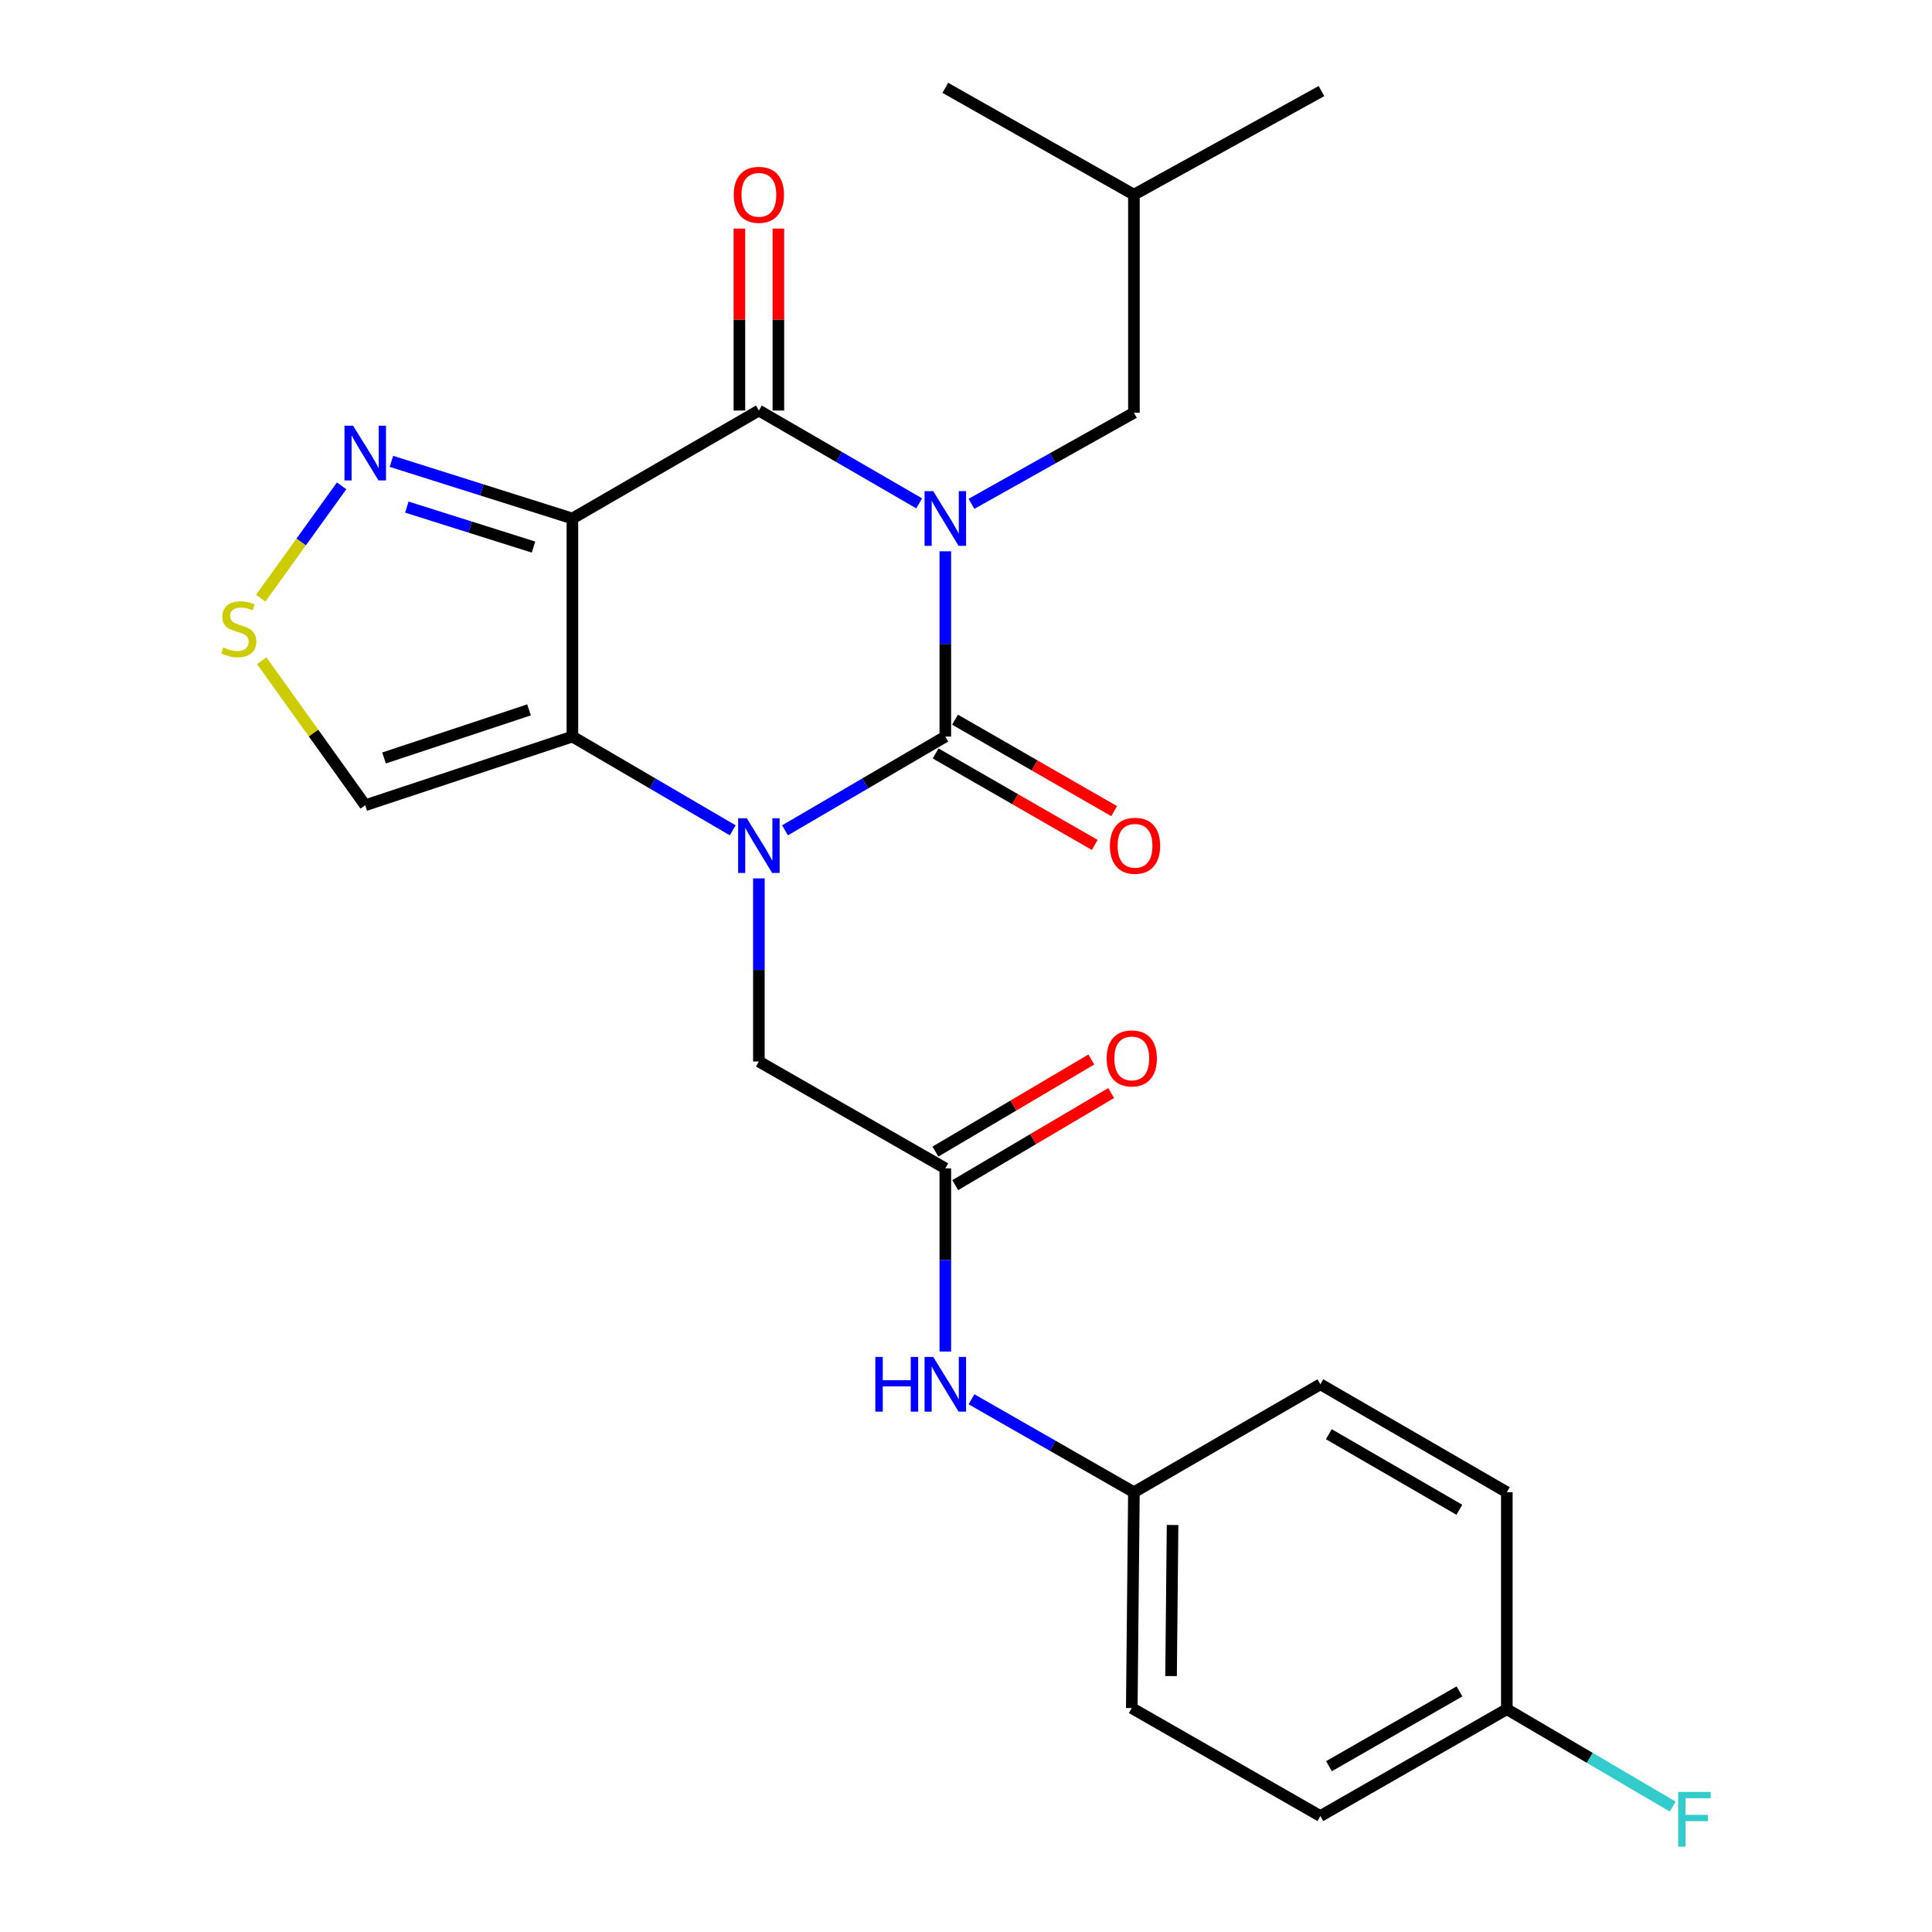 <?xml version='1.0' encoding='iso-8859-1'?>
<svg version='1.1' baseProfile='full'
              xmlns='http://www.w3.org/2000/svg'
                      xmlns:rdkit='http://www.rdkit.org/xml'
                      xmlns:xlink='http://www.w3.org/1999/xlink'
                  xml:space='preserve'
width='1000px' height='1000px' viewBox='0 0 1000 1000'>
<!-- END OF HEADER -->
<rect style='opacity:1.0;fill:#FFFFFF;stroke:none' width='1000' height='1000' x='0' y='0'> </rect>
<path class='bond-0' d='M 489.295,285.354 L 489.295,333.299' style='fill:none;fill-rule:evenodd;stroke:#0000FF;stroke-width:6px;stroke-linecap:butt;stroke-linejoin:miter;stroke-opacity:1' />
<path class='bond-0' d='M 489.295,333.299 L 489.295,381.243' style='fill:none;fill-rule:evenodd;stroke:#000000;stroke-width:6px;stroke-linecap:butt;stroke-linejoin:miter;stroke-opacity:1' />
<path class='bond-4' d='M 475.768,260.539 L 434.282,236.518' style='fill:none;fill-rule:evenodd;stroke:#0000FF;stroke-width:6px;stroke-linecap:butt;stroke-linejoin:miter;stroke-opacity:1' />
<path class='bond-4' d='M 434.282,236.518 L 392.797,212.497' style='fill:none;fill-rule:evenodd;stroke:#000000;stroke-width:6px;stroke-linecap:butt;stroke-linejoin:miter;stroke-opacity:1' />
<path class='bond-10' d='M 502.833,260.782 L 544.874,237.211' style='fill:none;fill-rule:evenodd;stroke:#0000FF;stroke-width:6px;stroke-linecap:butt;stroke-linejoin:miter;stroke-opacity:1' />
<path class='bond-10' d='M 544.874,237.211 L 586.914,213.64' style='fill:none;fill-rule:evenodd;stroke:#000000;stroke-width:6px;stroke-linecap:butt;stroke-linejoin:miter;stroke-opacity:1' />
<path class='bond-1' d='M 489.295,381.243 L 447.814,405.508' style='fill:none;fill-rule:evenodd;stroke:#000000;stroke-width:6px;stroke-linecap:butt;stroke-linejoin:miter;stroke-opacity:1' />
<path class='bond-1' d='M 447.814,405.508 L 406.332,429.773' style='fill:none;fill-rule:evenodd;stroke:#0000FF;stroke-width:6px;stroke-linecap:butt;stroke-linejoin:miter;stroke-opacity:1' />
<path class='bond-11' d='M 484.269,389.987 L 525.448,413.66' style='fill:none;fill-rule:evenodd;stroke:#000000;stroke-width:6px;stroke-linecap:butt;stroke-linejoin:miter;stroke-opacity:1' />
<path class='bond-11' d='M 525.448,413.66 L 566.628,437.333' style='fill:none;fill-rule:evenodd;stroke:#FF0000;stroke-width:6px;stroke-linecap:butt;stroke-linejoin:miter;stroke-opacity:1' />
<path class='bond-11' d='M 494.322,372.499 L 535.501,396.172' style='fill:none;fill-rule:evenodd;stroke:#000000;stroke-width:6px;stroke-linecap:butt;stroke-linejoin:miter;stroke-opacity:1' />
<path class='bond-11' d='M 535.501,396.172 L 576.681,419.845' style='fill:none;fill-rule:evenodd;stroke:#FF0000;stroke-width:6px;stroke-linecap:butt;stroke-linejoin:miter;stroke-opacity:1' />
<path class='bond-8' d='M 392.797,454.644 L 392.797,502.042' style='fill:none;fill-rule:evenodd;stroke:#0000FF;stroke-width:6px;stroke-linecap:butt;stroke-linejoin:miter;stroke-opacity:1' />
<path class='bond-8' d='M 392.797,502.042 L 392.797,549.44' style='fill:none;fill-rule:evenodd;stroke:#000000;stroke-width:6px;stroke-linecap:butt;stroke-linejoin:miter;stroke-opacity:1' />
<path class='bond-25' d='M 379.261,429.775 L 337.763,405.509' style='fill:none;fill-rule:evenodd;stroke:#0000FF;stroke-width:6px;stroke-linecap:butt;stroke-linejoin:miter;stroke-opacity:1' />
<path class='bond-25' d='M 337.763,405.509 L 296.265,381.243' style='fill:none;fill-rule:evenodd;stroke:#000000;stroke-width:6px;stroke-linecap:butt;stroke-linejoin:miter;stroke-opacity:1' />
<path class='bond-2' d='M 296.265,268.372 L 392.797,212.497' style='fill:none;fill-rule:evenodd;stroke:#000000;stroke-width:6px;stroke-linecap:butt;stroke-linejoin:miter;stroke-opacity:1' />
<path class='bond-3' d='M 296.265,268.372 L 296.265,381.243' style='fill:none;fill-rule:evenodd;stroke:#000000;stroke-width:6px;stroke-linecap:butt;stroke-linejoin:miter;stroke-opacity:1' />
<path class='bond-5' d='M 296.265,268.372 L 249.429,253.584' style='fill:none;fill-rule:evenodd;stroke:#000000;stroke-width:6px;stroke-linecap:butt;stroke-linejoin:miter;stroke-opacity:1' />
<path class='bond-5' d='M 249.429,253.584 L 202.593,238.796' style='fill:none;fill-rule:evenodd;stroke:#0000FF;stroke-width:6px;stroke-linecap:butt;stroke-linejoin:miter;stroke-opacity:1' />
<path class='bond-5' d='M 276.141,283.171 L 243.356,272.82' style='fill:none;fill-rule:evenodd;stroke:#000000;stroke-width:6px;stroke-linecap:butt;stroke-linejoin:miter;stroke-opacity:1' />
<path class='bond-5' d='M 243.356,272.82 L 210.571,262.468' style='fill:none;fill-rule:evenodd;stroke:#0000FF;stroke-width:6px;stroke-linecap:butt;stroke-linejoin:miter;stroke-opacity:1' />
<path class='bond-6' d='M 296.265,381.243 L 189.042,416.801' style='fill:none;fill-rule:evenodd;stroke:#000000;stroke-width:6px;stroke-linecap:butt;stroke-linejoin:miter;stroke-opacity:1' />
<path class='bond-6' d='M 273.832,367.431 L 198.776,392.321' style='fill:none;fill-rule:evenodd;stroke:#000000;stroke-width:6px;stroke-linecap:butt;stroke-linejoin:miter;stroke-opacity:1' />
<path class='bond-12' d='M 402.883,212.497 L 402.883,165.404' style='fill:none;fill-rule:evenodd;stroke:#000000;stroke-width:6px;stroke-linecap:butt;stroke-linejoin:miter;stroke-opacity:1' />
<path class='bond-12' d='M 402.883,165.404 L 402.883,118.312' style='fill:none;fill-rule:evenodd;stroke:#FF0000;stroke-width:6px;stroke-linecap:butt;stroke-linejoin:miter;stroke-opacity:1' />
<path class='bond-12' d='M 382.711,212.497 L 382.711,165.404' style='fill:none;fill-rule:evenodd;stroke:#000000;stroke-width:6px;stroke-linecap:butt;stroke-linejoin:miter;stroke-opacity:1' />
<path class='bond-12' d='M 382.711,165.404 L 382.711,118.312' style='fill:none;fill-rule:evenodd;stroke:#FF0000;stroke-width:6px;stroke-linecap:butt;stroke-linejoin:miter;stroke-opacity:1' />
<path class='bond-7' d='M 176.822,251.477 L 155.877,280.547' style='fill:none;fill-rule:evenodd;stroke:#0000FF;stroke-width:6px;stroke-linecap:butt;stroke-linejoin:miter;stroke-opacity:1' />
<path class='bond-7' d='M 155.877,280.547 L 134.932,309.617' style='fill:none;fill-rule:evenodd;stroke:#CCCC00;stroke-width:6px;stroke-linecap:butt;stroke-linejoin:miter;stroke-opacity:1' />
<path class='bond-26' d='M 189.042,416.801 L 162.254,379.393' style='fill:none;fill-rule:evenodd;stroke:#000000;stroke-width:6px;stroke-linecap:butt;stroke-linejoin:miter;stroke-opacity:1' />
<path class='bond-26' d='M 162.254,379.393 L 135.465,341.984' style='fill:none;fill-rule:evenodd;stroke:#CCCC00;stroke-width:6px;stroke-linecap:butt;stroke-linejoin:miter;stroke-opacity:1' />
<path class='bond-9' d='M 392.797,549.44 L 489.295,604.744' style='fill:none;fill-rule:evenodd;stroke:#000000;stroke-width:6px;stroke-linecap:butt;stroke-linejoin:miter;stroke-opacity:1' />
<path class='bond-13' d='M 489.295,604.744 L 489.295,652.147' style='fill:none;fill-rule:evenodd;stroke:#000000;stroke-width:6px;stroke-linecap:butt;stroke-linejoin:miter;stroke-opacity:1' />
<path class='bond-13' d='M 489.295,652.147 L 489.295,699.551' style='fill:none;fill-rule:evenodd;stroke:#0000FF;stroke-width:6px;stroke-linecap:butt;stroke-linejoin:miter;stroke-opacity:1' />
<path class='bond-14' d='M 494.424,613.428 L 534.778,589.596' style='fill:none;fill-rule:evenodd;stroke:#000000;stroke-width:6px;stroke-linecap:butt;stroke-linejoin:miter;stroke-opacity:1' />
<path class='bond-14' d='M 534.778,589.596 L 575.131,565.764' style='fill:none;fill-rule:evenodd;stroke:#FF0000;stroke-width:6px;stroke-linecap:butt;stroke-linejoin:miter;stroke-opacity:1' />
<path class='bond-14' d='M 484.167,596.059 L 524.52,572.227' style='fill:none;fill-rule:evenodd;stroke:#000000;stroke-width:6px;stroke-linecap:butt;stroke-linejoin:miter;stroke-opacity:1' />
<path class='bond-14' d='M 524.52,572.227 L 564.874,548.396' style='fill:none;fill-rule:evenodd;stroke:#FF0000;stroke-width:6px;stroke-linecap:butt;stroke-linejoin:miter;stroke-opacity:1' />
<path class='bond-22' d='M 586.914,213.64 L 586.914,100.758' style='fill:none;fill-rule:evenodd;stroke:#000000;stroke-width:6px;stroke-linecap:butt;stroke-linejoin:miter;stroke-opacity:1' />
<path class='bond-15' d='M 502.847,724.26 L 544.881,748.315' style='fill:none;fill-rule:evenodd;stroke:#0000FF;stroke-width:6px;stroke-linecap:butt;stroke-linejoin:miter;stroke-opacity:1' />
<path class='bond-15' d='M 544.881,748.315 L 586.914,772.369' style='fill:none;fill-rule:evenodd;stroke:#000000;stroke-width:6px;stroke-linecap:butt;stroke-linejoin:miter;stroke-opacity:1' />
<path class='bond-18' d='M 586.914,772.369 L 683.424,716.505' style='fill:none;fill-rule:evenodd;stroke:#000000;stroke-width:6px;stroke-linecap:butt;stroke-linejoin:miter;stroke-opacity:1' />
<path class='bond-19' d='M 586.914,772.369 L 585.805,884.097' style='fill:none;fill-rule:evenodd;stroke:#000000;stroke-width:6px;stroke-linecap:butt;stroke-linejoin:miter;stroke-opacity:1' />
<path class='bond-19' d='M 606.918,789.328 L 606.142,867.538' style='fill:none;fill-rule:evenodd;stroke:#000000;stroke-width:6px;stroke-linecap:butt;stroke-linejoin:miter;stroke-opacity:1' />
<path class='bond-16' d='M 779.933,884.668 L 683.424,939.983' style='fill:none;fill-rule:evenodd;stroke:#000000;stroke-width:6px;stroke-linecap:butt;stroke-linejoin:miter;stroke-opacity:1' />
<path class='bond-16' d='M 755.426,875.465 L 687.87,914.185' style='fill:none;fill-rule:evenodd;stroke:#000000;stroke-width:6px;stroke-linecap:butt;stroke-linejoin:miter;stroke-opacity:1' />
<path class='bond-17' d='M 779.933,884.668 L 822.862,909.874' style='fill:none;fill-rule:evenodd;stroke:#000000;stroke-width:6px;stroke-linecap:butt;stroke-linejoin:miter;stroke-opacity:1' />
<path class='bond-17' d='M 822.862,909.874 L 865.791,935.079' style='fill:none;fill-rule:evenodd;stroke:#33CCCC;stroke-width:6px;stroke-linecap:butt;stroke-linejoin:miter;stroke-opacity:1' />
<path class='bond-27' d='M 779.933,884.668 L 779.933,772.369' style='fill:none;fill-rule:evenodd;stroke:#000000;stroke-width:6px;stroke-linecap:butt;stroke-linejoin:miter;stroke-opacity:1' />
<path class='bond-21' d='M 683.424,716.505 L 779.933,772.369' style='fill:none;fill-rule:evenodd;stroke:#000000;stroke-width:6px;stroke-linecap:butt;stroke-linejoin:miter;stroke-opacity:1' />
<path class='bond-21' d='M 687.795,742.342 L 755.352,781.447' style='fill:none;fill-rule:evenodd;stroke:#000000;stroke-width:6px;stroke-linecap:butt;stroke-linejoin:miter;stroke-opacity:1' />
<path class='bond-20' d='M 585.805,884.097 L 683.424,939.983' style='fill:none;fill-rule:evenodd;stroke:#000000;stroke-width:6px;stroke-linecap:butt;stroke-linejoin:miter;stroke-opacity:1' />
<path class='bond-23' d='M 586.914,100.758 L 489.295,45.455' style='fill:none;fill-rule:evenodd;stroke:#000000;stroke-width:6px;stroke-linecap:butt;stroke-linejoin:miter;stroke-opacity:1' />
<path class='bond-24' d='M 586.914,100.758 L 683.995,47.136' style='fill:none;fill-rule:evenodd;stroke:#000000;stroke-width:6px;stroke-linecap:butt;stroke-linejoin:miter;stroke-opacity:1' />
<path  class='atom-0' d='M 483.035 254.212
L 492.315 269.212
Q 493.235 270.692, 494.715 273.372
Q 496.195 276.052, 496.275 276.212
L 496.275 254.212
L 500.035 254.212
L 500.035 282.532
L 496.155 282.532
L 486.195 266.132
Q 485.035 264.212, 483.795 262.012
Q 482.595 259.812, 482.235 259.132
L 482.235 282.532
L 478.555 282.532
L 478.555 254.212
L 483.035 254.212
' fill='#0000FF'/>
<path  class='atom-2' d='M 386.537 423.53
L 395.817 438.53
Q 396.737 440.01, 398.217 442.69
Q 399.697 445.37, 399.777 445.53
L 399.777 423.53
L 403.537 423.53
L 403.537 451.85
L 399.657 451.85
L 389.697 435.45
Q 388.537 433.53, 387.297 431.33
Q 386.097 429.13, 385.737 428.45
L 385.737 451.85
L 382.057 451.85
L 382.057 423.53
L 386.537 423.53
' fill='#0000FF'/>
<path  class='atom-6' d='M 182.782 220.358
L 192.062 235.358
Q 192.982 236.838, 194.462 239.518
Q 195.942 242.198, 196.022 242.358
L 196.022 220.358
L 199.782 220.358
L 199.782 248.678
L 195.902 248.678
L 185.942 232.278
Q 184.782 230.358, 183.542 228.158
Q 182.342 225.958, 181.982 225.278
L 181.982 248.678
L 178.302 248.678
L 178.302 220.358
L 182.782 220.358
' fill='#0000FF'/>
<path  class='atom-8' d='M 115.574 335.099
Q 115.894 335.219, 117.214 335.779
Q 118.534 336.339, 119.974 336.699
Q 121.454 337.019, 122.894 337.019
Q 125.574 337.019, 127.134 335.739
Q 128.694 334.419, 128.694 332.139
Q 128.694 330.579, 127.894 329.619
Q 127.134 328.659, 125.934 328.139
Q 124.734 327.619, 122.734 327.019
Q 120.214 326.259, 118.694 325.539
Q 117.214 324.819, 116.134 323.299
Q 115.094 321.779, 115.094 319.219
Q 115.094 315.659, 117.494 313.459
Q 119.934 311.259, 124.734 311.259
Q 128.014 311.259, 131.734 312.819
L 130.814 315.899
Q 127.414 314.499, 124.854 314.499
Q 122.094 314.499, 120.574 315.659
Q 119.054 316.779, 119.094 318.739
Q 119.094 320.259, 119.854 321.179
Q 120.654 322.099, 121.774 322.619
Q 122.934 323.139, 124.854 323.739
Q 127.414 324.539, 128.934 325.339
Q 130.454 326.139, 131.534 327.779
Q 132.654 329.379, 132.654 332.139
Q 132.654 336.059, 130.014 338.179
Q 127.414 340.259, 123.054 340.259
Q 120.534 340.259, 118.614 339.699
Q 116.734 339.179, 114.494 338.259
L 115.574 335.099
' fill='#CCCC00'/>
<path  class='atom-12' d='M 574.486 437.77
Q 574.486 430.97, 577.846 427.17
Q 581.206 423.37, 587.486 423.37
Q 593.766 423.37, 597.126 427.17
Q 600.486 430.97, 600.486 437.77
Q 600.486 444.65, 597.086 448.57
Q 593.686 452.45, 587.486 452.45
Q 581.246 452.45, 577.846 448.57
Q 574.486 444.69, 574.486 437.77
M 587.486 449.25
Q 591.806 449.25, 594.126 446.37
Q 596.486 443.45, 596.486 437.77
Q 596.486 432.21, 594.126 429.41
Q 591.806 426.57, 587.486 426.57
Q 583.166 426.57, 580.806 429.37
Q 578.486 432.17, 578.486 437.77
Q 578.486 443.49, 580.806 446.37
Q 583.166 449.25, 587.486 449.25
' fill='#FF0000'/>
<path  class='atom-13' d='M 379.797 100.838
Q 379.797 94.038, 383.157 90.238
Q 386.517 86.438, 392.797 86.438
Q 399.077 86.438, 402.437 90.238
Q 405.797 94.038, 405.797 100.838
Q 405.797 107.718, 402.397 111.638
Q 398.997 115.518, 392.797 115.518
Q 386.557 115.518, 383.157 111.638
Q 379.797 107.758, 379.797 100.838
M 392.797 112.318
Q 397.117 112.318, 399.437 109.438
Q 401.797 106.518, 401.797 100.838
Q 401.797 95.278, 399.437 92.478
Q 397.117 89.638, 392.797 89.638
Q 388.477 89.638, 386.117 92.438
Q 383.797 95.238, 383.797 100.838
Q 383.797 106.558, 386.117 109.438
Q 388.477 112.318, 392.797 112.318
' fill='#FF0000'/>
<path  class='atom-14' d='M 453.075 702.345
L 456.915 702.345
L 456.915 714.385
L 471.395 714.385
L 471.395 702.345
L 475.235 702.345
L 475.235 730.665
L 471.395 730.665
L 471.395 717.585
L 456.915 717.585
L 456.915 730.665
L 453.075 730.665
L 453.075 702.345
' fill='#0000FF'/>
<path  class='atom-14' d='M 483.035 702.345
L 492.315 717.345
Q 493.235 718.825, 494.715 721.505
Q 496.195 724.185, 496.275 724.345
L 496.275 702.345
L 500.035 702.345
L 500.035 730.665
L 496.155 730.665
L 486.195 714.265
Q 485.035 712.345, 483.795 710.145
Q 482.595 707.945, 482.235 707.265
L 482.235 730.665
L 478.555 730.665
L 478.555 702.345
L 483.035 702.345
' fill='#0000FF'/>
<path  class='atom-15' d='M 572.805 547.828
Q 572.805 541.028, 576.165 537.228
Q 579.525 533.428, 585.805 533.428
Q 592.085 533.428, 595.445 537.228
Q 598.805 541.028, 598.805 547.828
Q 598.805 554.708, 595.405 558.628
Q 592.005 562.508, 585.805 562.508
Q 579.565 562.508, 576.165 558.628
Q 572.805 554.748, 572.805 547.828
M 585.805 559.308
Q 590.125 559.308, 592.445 556.428
Q 594.805 553.508, 594.805 547.828
Q 594.805 542.268, 592.445 539.468
Q 590.125 536.628, 585.805 536.628
Q 581.485 536.628, 579.125 539.428
Q 576.805 542.228, 576.805 547.828
Q 576.805 553.548, 579.125 556.428
Q 581.485 559.308, 585.805 559.308
' fill='#FF0000'/>
<path  class='atom-18' d='M 868.606 927.515
L 885.446 927.515
L 885.446 930.755
L 872.406 930.755
L 872.406 939.355
L 884.006 939.355
L 884.006 942.635
L 872.406 942.635
L 872.406 955.835
L 868.606 955.835
L 868.606 927.515
' fill='#33CCCC'/>
</svg>
